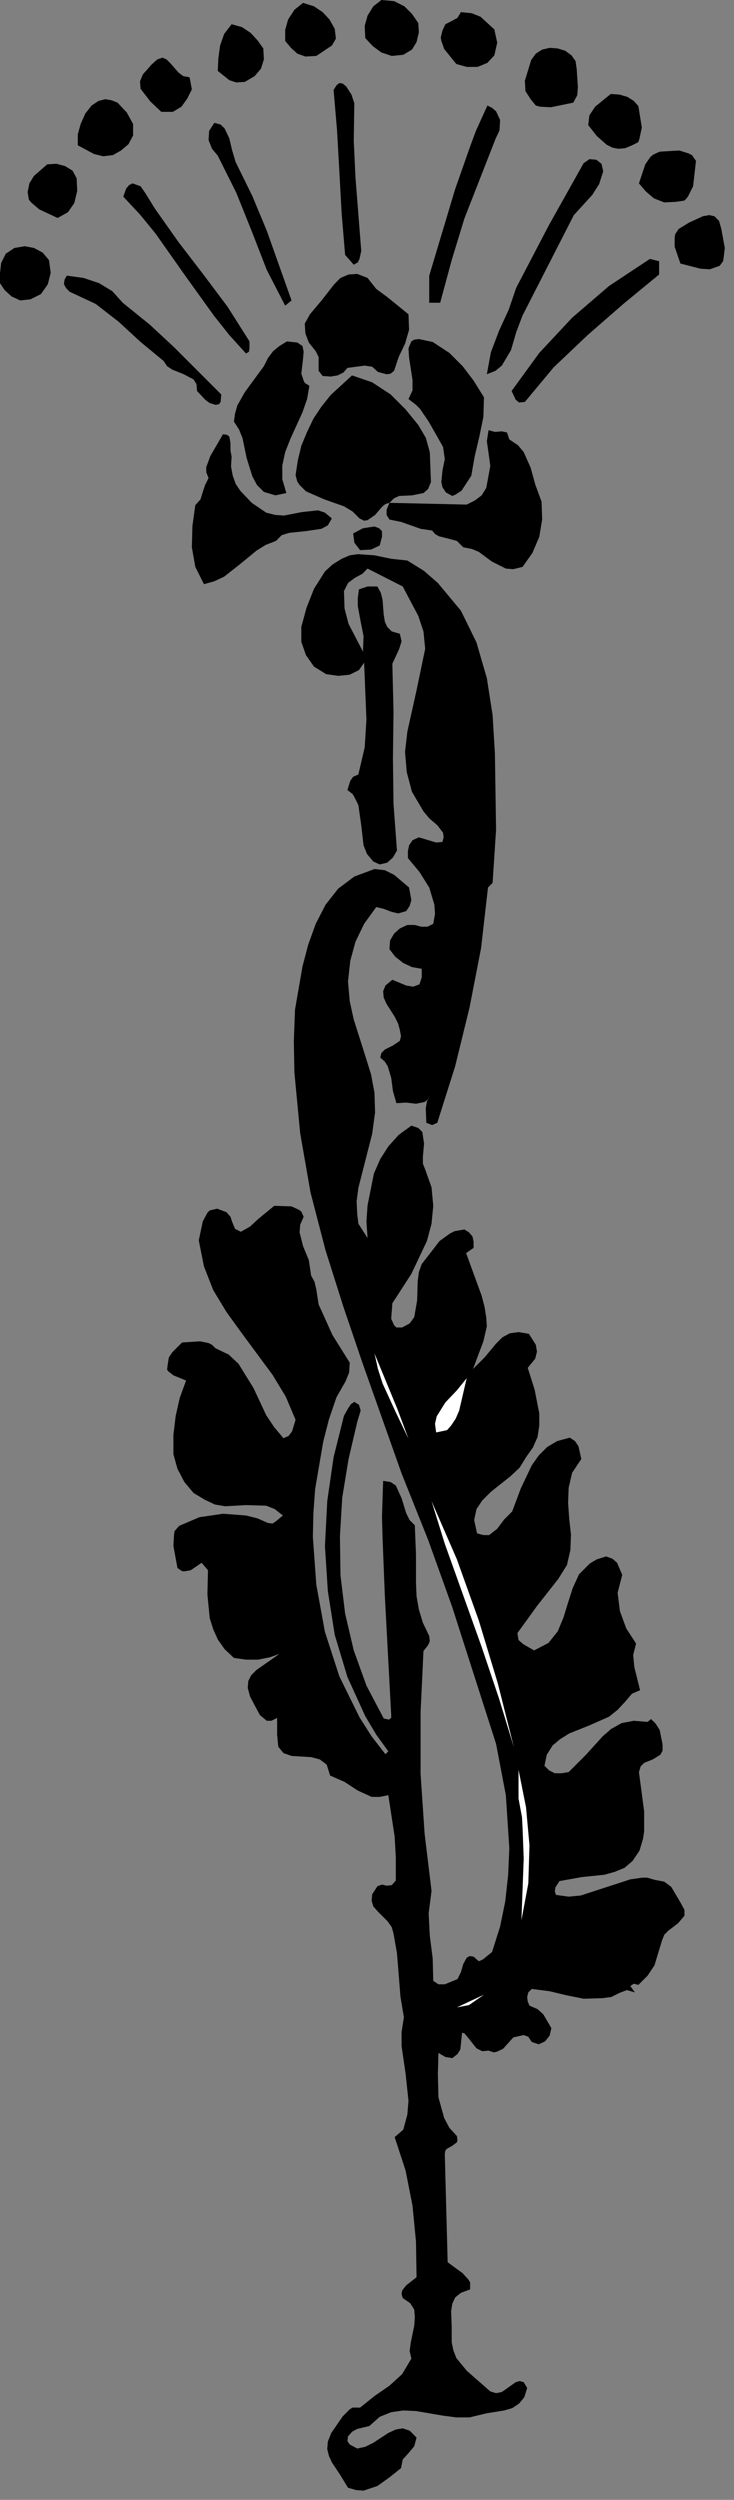 <?xml version="1.0" encoding="UTF-8" standalone="no"?>
<svg
   xmlns:dc="http://purl.org/dc/elements/1.1/"
   xmlns:cc="http://creativecommons.org/ns#"
   xmlns:rdf="http://www.w3.org/1999/02/22-rdf-syntax-ns#"
   xmlns:svg="http://www.w3.org/2000/svg"
   xmlns="http://www.w3.org/2000/svg"
   xmlns:sodipodi="http://sodipodi.sourceforge.net/DTD/sodipodi-0.dtd"
   xmlns:inkscape="http://www.inkscape.org/namespaces/inkscape"
   version="1.0"
   width="22.454mm"
   height="76.447mm"
   id="svg72"
   sodipodi:docname="CC003985.WMF">
  <rect width="100%" height="100%" fill="#808080" stroke="none"/>
  <sodipodi:namedview
     pagecolor="#ffffff"
     bordercolor="#666666"
     borderopacity="1"
     objecttolerance="10"
     gridtolerance="10"
     guidetolerance="10"
     inkscape:pageopacity="0"
     inkscape:pageshadow="2"
     inkscape:window-width="640"
     inkscape:window-height="480"
     id="namedview74" />
  <defs
     id="defs6">
    <clipPath
       clipPathUnits="userSpaceOnUse"
       id="clipWmfPath1">
      <path
         d="M 0,0 L 84.733,0 L 84.733,288.8 L 0,288.8 z"
         id="path2" />
    </clipPath>
    <pattern
       id="WMFhbasepattern"
       patternUnits="userSpaceOnUse"
       width="6"
       height="6"
       x="0"
       y="0" />
  </defs>
  <path
     style="fill:#000000;fill-rule:nonzero;fill-opacity:1;stroke:none;"
     clip-path="url(#clipWmfPath1)"
     d="  M 48.362,2.666   L 48.429,3.732   L 48.162,4.866   L 47.629,5.732   L 46.63,6.332   L 45.298,6.465   L 44.099,6.065   L 43.099,5.332   L 42.233,4.399   L 42.167,2.999   L 42.5,1.8   L 43.166,0.733   L 44.099,0   L 45.564,0.133   L 46.763,0.733   L 47.629,1.6   L 48.362,2.666  z "
     id="path8" />
  <path
     style="fill:#000000;fill-rule:nonzero;fill-opacity:1;stroke:none;"
     clip-path="url(#clipWmfPath1)"
     d="  M 38.703,3.333   L 38.836,4.466   L 38.37,5.265   L 36.571,6.465   L 35.306,6.532   L 34.373,6.199   L 33.64,5.532   L 32.974,4.732   L 32.974,3.466   L 33.307,2.266   L 34.04,1.133   L 35.039,0.333   L 36.305,0.733   L 37.304,1.4   L 38.103,2.266   L 38.703,3.333  z "
     id="path10" />
  <path
     style="fill:#000000;fill-rule:nonzero;fill-opacity:1;stroke:none;"
     clip-path="url(#clipWmfPath1)"
     d="  M 57.155,3.399   L 57.488,4.932   L 57.155,6.399   L 56.356,7.265   L 55.223,7.732   L 53.958,7.732   L 52.759,7.398   L 51.36,5.665   L 51.027,4.732   L 50.96,4.332   L 51.16,3.533   L 51.493,2.799   L 52.159,2.466   L 52.892,2.066   L 53.291,1.4   L 54.557,1.533   L 55.556,1.933   L 57.155,3.399  z "
     id="path12" />
  <path
     style="fill:#000000;fill-rule:nonzero;fill-opacity:1;stroke:none;"
     clip-path="url(#clipWmfPath1)"
     d="  M 30.443,5.599   L 30.509,6.865   L 30.176,7.932   L 29.444,8.798   L 28.311,9.464   L 27.312,9.531   L 26.512,9.265   L 25.18,8.198   L 25.247,6.732   L 25.447,5.265   L 25.913,3.932   L 26.779,2.799   L 27.978,3.133   L 28.977,3.799   L 29.777,4.666   L 30.443,5.599  z "
     id="path14" />
  <path
     style="fill:#000000;fill-rule:nonzero;fill-opacity:1;stroke:none;"
     clip-path="url(#clipWmfPath1)"
     d="  M 66.681,7.998   L 66.814,10.064   L 66.748,10.997   L 66.281,11.864   L 63.683,12.397   L 62.418,12.33   L 61.951,12.197   L 61.352,11.464   L 60.752,10.531   L 60.686,9.331   L 61.418,6.932   L 61.951,6.199   L 62.684,5.732   L 63.55,5.532   L 64.483,5.599   L 65.349,5.865   L 66.081,6.399   L 66.548,7.065   L 66.681,7.998  z "
     id="path16" />
  <path
     style="fill:#000000;fill-rule:nonzero;fill-opacity:1;stroke:none;"
     clip-path="url(#clipWmfPath1)"
     d="  M 22.183,10.331   L 21.65,11.397   L 20.984,12.33   L 19.984,12.93   L 18.652,12.93   L 17.386,11.731   L 16.254,10.264   L 16.187,9.398   L 16.52,8.598   L 17.52,7.465   L 18.186,6.865   L 18.785,6.665   L 19.252,6.865   L 19.718,7.332   L 20.65,8.398   L 21.183,8.798   L 21.916,8.931   L 22.183,10.331  z "
     id="path18" />
  <path
     style="fill:#000000;fill-rule:nonzero;fill-opacity:1;stroke:none;"
     clip-path="url(#clipWmfPath1)"
     d="  M 40.968,11.931   L 40.901,16.263   L 41.101,20.529   L 41.767,28.993   L 41.567,29.926   L 41.367,30.326   L 40.901,30.593   L 39.902,29.46   L 39.502,24.661   L 39.236,19.795   L 38.969,15.063   L 38.57,10.398   L 38.903,9.864   L 39.236,9.598   L 39.636,9.664   L 40.035,9.998   L 40.635,10.931   L 40.968,11.931  z "
     id="path20" />
  <path
     style="fill:#000000;fill-rule:nonzero;fill-opacity:1;stroke:none;"
     clip-path="url(#clipWmfPath1)"
     d="  M 73.809,12.264   L 74.208,14.73   L 73.942,15.996   L 73.809,16.396   L 73.742,16.463   L 73.076,16.796   L 72.277,17.129   L 71.477,17.196   L 70.811,17.063   L 70.145,16.729   L 69.012,15.73   L 68.013,14.463   L 68.146,13.33   L 68.813,12.33   L 70.611,10.864   L 71.61,10.931   L 72.543,11.197   L 73.276,11.664   L 73.809,12.264  z "
     id="path22" />
  <path
     style="fill:#000000;fill-rule:nonzero;fill-opacity:1;stroke:none;"
     clip-path="url(#clipWmfPath1)"
     d="  M 15.388,14.33   L 15.388,15.663   L 14.855,16.663   L 13.989,17.396   L 13.056,17.929   L 11.924,18.062   L 10.858,17.796   L 8.993,16.796   L 8.993,15.53   L 9.326,14.33   L 9.859,13.13   L 10.592,12.197   L 11.391,11.664   L 12.19,11.464   L 12.923,11.597   L 13.589,11.864   L 14.655,12.997   L 15.388,14.33  z "
     id="path24" />
  <path
     style="fill:#000000;fill-rule:nonzero;fill-opacity:1;stroke:none;"
     clip-path="url(#clipWmfPath1)"
     d="  M 57.288,16.063   L 53.691,25.261   L 52.226,30.06   L 50.893,34.992   L 49.628,34.992   L 49.628,31.859   L 52.625,21.862   L 54.357,16.929   L 55.023,15.13   L 56.356,12.197   L 56.889,12.464   L 57.355,12.864   L 57.821,13.863   L 57.755,15.063   L 57.288,16.063  z "
     id="path26" />
  <path
     style="fill:#000000;fill-rule:nonzero;fill-opacity:1;stroke:none;"
     clip-path="url(#clipWmfPath1)"
     d="  M 27.245,18.729   L 29.177,22.661   L 30.842,26.661   L 33.707,34.725   L 32.974,35.325   L 30.842,31.193   L 29.11,26.727   L 27.312,22.262   L 25.18,17.996   L 24.514,17.196   L 24.114,16.196   L 24.181,15.13   L 24.781,14.197   L 25.513,14.397   L 25.98,14.863   L 26.512,15.996   L 26.846,17.396   L 27.245,18.729  z "
     id="path28" />
  <path
     style="fill:#000000;fill-rule:nonzero;fill-opacity:1;stroke:none;"
     clip-path="url(#clipWmfPath1)"
     d="  M 80.47,18.596   L 80.137,21.528   L 79.537,22.728   L 79.204,23.128   L 79.071,23.195   L 78.139,23.328   L 76.806,23.395   L 75.607,22.928   L 74.675,22.128   L 73.875,21.195   L 74.608,18.996   L 75.208,18.129   L 75.541,17.863   L 76.273,17.529   L 78.538,17.396   L 79.604,17.729   L 80.004,17.929   L 80.47,18.596  z "
     id="path30" />
  <path
     style="fill:#000000;fill-rule:nonzero;fill-opacity:1;stroke:none;"
     clip-path="url(#clipWmfPath1)"
     d="  M 69.745,19.795   L 69.279,21.262   L 68.479,22.528   L 66.348,24.861   L 60.419,36.458   L 59.686,38.391   L 59.087,40.457   L 58.021,42.257   L 57.288,42.857   L 56.289,43.257   L 56.755,40.724   L 57.688,38.258   L 58.82,35.792   L 59.686,33.259   L 63.483,25.994   L 67.48,18.862   L 68.146,18.396   L 68.946,18.462   L 69.545,18.929   L 69.745,19.795  z "
     id="path32" />
  <path
     style="fill:#000000;fill-rule:nonzero;fill-opacity:1;stroke:none;"
     clip-path="url(#clipWmfPath1)"
     d="  M 8.86,20.595   L 8.926,22.062   L 8.593,23.461   L 7.86,24.528   L 6.661,25.194   L 4.53,24.194   L 3.597,23.395   L 3.331,23.061   L 3.197,22.195   L 3.397,21.195   L 3.93,20.329   L 5.462,18.996   L 6.528,18.929   L 7.527,19.196   L 8.393,19.729   L 8.86,20.595  z "
     id="path34" />
  <path
     style="fill:#000000;fill-rule:nonzero;fill-opacity:1;stroke:none;"
     clip-path="url(#clipWmfPath1)"
     d="  M 17.919,24.128   L 20.65,27.994   L 23.515,31.726   L 26.313,35.458   L 28.844,39.458   L 28.844,40.257   L 28.777,40.657   L 28.444,40.857   L 26.512,38.724   L 24.714,36.458   L 21.317,31.726   L 17.986,26.994   L 16.187,24.794   L 14.255,22.728   L 14.589,21.795   L 14.922,21.395   L 15.321,21.195   L 16.254,21.528   L 16.853,22.395   L 17.919,24.128  z "
     id="path36" />
  <path
     style="fill:#000000;fill-rule:nonzero;fill-opacity:1;stroke:none;"
     clip-path="url(#clipWmfPath1)"
     d="  M 83.401,26.461   L 83.801,28.66   L 83.668,29.793   L 83.601,30.193   L 83.201,30.726   L 82.069,31.126   L 81.003,31.059   L 78.671,30.46   L 78.005,28.527   L 78.005,27.46   L 78.072,27.06   L 78.472,26.461   L 79.671,25.727   L 81.269,24.994   L 82.002,24.861   L 82.602,24.994   L 83.135,25.527   L 83.401,26.461  z "
     id="path38" />
  <path
     style="fill:#000000;fill-rule:nonzero;fill-opacity:1;stroke:none;"
     clip-path="url(#clipWmfPath1)"
     d="  M 5.662,30.06   L 5.862,31.526   L 5.529,32.859   L 4.73,33.992   L 3.531,34.592   L 2.332,34.725   L 1.332,34.259   L 0.533,33.526   L 0,32.726   L 0,31.593   L 0.133,30.393   L 0.666,29.327   L 1.665,28.66   L 2.864,28.46   L 3.93,28.66   L 4.929,29.193   L 5.662,30.06  z "
     id="path40" />
  <path
     style="fill:#000000;fill-rule:nonzero;fill-opacity:1;stroke:none;"
     clip-path="url(#clipWmfPath1)"
     d="  M 76.207,31.726   L 72.077,35.125   L 67.947,38.724   L 64.016,42.457   L 60.686,46.456   L 60.019,46.523   L 59.62,46.189   L 59.153,45.19   L 62.351,40.791   L 66.148,36.725   L 70.411,33.059   L 75.141,29.926   L 76.207,30.193   L 76.207,31.726  z "
     id="path42" />
  <path
     style="fill:#000000;fill-rule:nonzero;fill-opacity:1;stroke:none;"
     clip-path="url(#clipWmfPath1)"
     d="  M 47.23,36.325   L 47.296,38.125   L 46.83,39.724   L 46.097,41.257   L 45.564,42.857   L 45.164,43.19   L 44.698,43.257   L 43.699,42.99   L 43.033,42.39   L 42.167,42.257   L 40.168,42.524   L 39.702,43.057   L 39.036,43.39   L 38.237,43.523   L 37.304,43.457   L 36.838,42.857   L 36.838,42.057   L 36.838,41.257   L 36.505,40.591   L 35.705,39.591   L 35.306,38.524   L 35.239,37.391   L 35.838,36.325   L 37.237,34.659   L 38.636,32.859   L 39.369,32.126   L 40.302,31.726   L 41.301,31.659   L 42.5,32.126   L 43.499,33.392   L 44.765,34.325   L 47.23,36.325  z "
     id="path44" />
  <path
     style="fill:#000000;fill-rule:nonzero;fill-opacity:1;stroke:none;"
     clip-path="url(#clipWmfPath1)"
     d="  M 14.189,34.992   L 17.32,37.525   L 20.118,40.124   L 25.58,45.589   L 25.513,46.456   L 25.313,46.723   L 24.914,46.789   L 24.248,46.589   L 23.715,46.189   L 22.782,45.19   L 22.715,44.39   L 22.382,43.857   L 21.25,43.257   L 19.918,42.723   L 19.318,42.324   L 18.918,41.724   L 16.254,39.524   L 13.723,37.191   L 11.058,35.125   L 8.06,33.726   L 7.661,33.326   L 7.394,32.859   L 7.461,32.326   L 7.727,31.859   L 9.659,32.126   L 11.458,32.726   L 12.99,33.659   L 14.189,34.992  z "
     id="path46" />
  <path
     style="fill:#000000;fill-rule:nonzero;fill-opacity:1;stroke:none;"
     clip-path="url(#clipWmfPath1)"
     d="  M 55.956,45.923   L 55.889,48.189   L 55.423,50.455   L 54.89,52.721   L 54.49,54.987   L 53.358,56.72   L 52.625,57.187   L 52.292,57.32   L 51.559,56.92   L 51.16,56.32   L 51.027,55.72   L 51.16,54.387   L 51.426,53.054   L 51.226,51.655   L 49.561,48.722   L 48.562,47.256   L 48.096,46.789   L 47.23,46.123   L 47.696,45.123   L 47.696,43.923   L 47.296,41.324   L 47.23,40.257   L 47.563,39.458   L 47.896,39.258   L 48.429,39.191   L 50.027,39.524   L 51.959,40.791   L 53.491,42.324   L 54.757,43.99   L 55.956,45.923  z "
     id="path48" />
  <path
     style="fill:#000000;fill-rule:nonzero;fill-opacity:1;stroke:none;"
     clip-path="url(#clipWmfPath1)"
     d="  M 35.772,44.59   L 35.505,46.123   L 34.973,47.656   L 33.574,50.722   L 32.974,52.255   L 32.641,53.788   L 32.641,55.387   L 33.107,56.987   L 31.842,57.253   L 30.509,56.854   L 29.71,56.054   L 29.177,55.054   L 28.511,52.921   L 28.045,50.655   L 27.645,49.655   L 27.045,48.722   L 27.179,47.789   L 27.445,46.856   L 28.311,45.323   L 30.509,42.324   L 30.976,41.39   L 31.575,40.591   L 32.308,39.991   L 33.174,39.458   L 34.373,39.591   L 34.973,39.991   L 35.106,40.657   L 35.039,41.457   L 34.839,43.19   L 35.106,43.99   L 35.239,44.256   L 35.772,44.59  z "
     id="path50" />
  <path
     style="fill:#000000;fill-rule:nonzero;fill-opacity:1;stroke:none;"
     clip-path="url(#clipWmfPath1)"
     d="  M 48.362,49.122   L 49.228,50.588   L 49.694,52.255   L 49.827,55.72   L 49.494,56.52   L 48.962,56.987   L 47.629,57.253   L 46.164,57.32   L 45.564,57.587   L 45.031,58.12   L 53.958,58.32   L 54.89,57.853   L 55.69,57.253   L 56.222,56.387   L 56.422,55.321   L 56.689,53.854   L 56.489,52.388   L 56.289,50.988   L 56.489,49.722   L 57.222,49.922   L 58.021,49.855   L 58.621,49.988   L 58.887,50.788   L 59.886,51.455   L 60.552,52.255   L 61.352,54.054   L 61.885,55.987   L 62.617,57.987   L 62.684,60.053   L 62.351,62.052   L 61.552,63.919   L 60.419,65.518   L 59.353,65.785   L 58.487,65.718   L 56.889,64.918   L 55.356,63.785   L 54.557,63.452   L 53.558,63.252   L 52.825,62.519   L 51.826,62.252   L 50.76,61.986   L 50.294,61.719   L 49.961,61.319   L 48.628,61.119   L 47.496,60.719   L 46.364,60.319   L 45.031,60.053   L 44.698,59.52   L 44.698,58.92   L 45.031,58.12   L 44.565,58.253   L 44.165,58.586   L 43.366,59.52   L 42.5,60.119   L 42.1,60.186   L 41.567,59.92   L 40.768,59.12   L 39.769,58.52   L 37.504,57.72   L 35.372,56.787   L 34.639,56.054   L 34.373,55.654   L 34.173,54.921   L 34.44,53.188   L 34.839,51.521   L 35.505,49.922   L 36.238,48.389   L 37.171,46.989   L 38.237,45.656   L 40.701,43.39   L 43.033,44.19   L 45.164,45.589   L 46.896,47.322   L 48.362,49.122  z "
     id="path52" />
  <path
     style="fill:#000000;fill-rule:nonzero;fill-opacity:1;stroke:none;"
     clip-path="url(#clipWmfPath1)"
     d="  M 26.779,52.788   L 26.712,53.921   L 26.912,54.987   L 27.245,55.92   L 27.778,56.72   L 29.11,58.12   L 30.776,59.253   L 31.842,59.52   L 32.841,59.586   L 34.906,59.186   L 36.771,58.986   L 37.57,59.253   L 38.37,59.92   L 37.904,60.719   L 37.171,61.119   L 35.372,61.386   L 33.44,61.586   L 32.574,61.852   L 31.908,62.519   L 30.709,62.985   L 29.643,63.652   L 27.778,65.185   L 25.913,66.651   L 24.781,67.184   L 23.581,67.518   L 22.582,65.518   L 22.183,63.252   L 22.249,60.786   L 22.582,58.387   L 23.182,57.72   L 23.448,56.854   L 23.715,56.054   L 24.114,55.254   L 23.848,54.587   L 23.848,53.988   L 24.314,52.721   L 25.78,50.188   L 26.246,50.255   L 26.512,50.455   L 26.646,51.188   L 26.646,52.055   L 26.779,52.788  z "
     id="path54" />
  <path
     style="fill:#000000;fill-rule:nonzero;fill-opacity:1;stroke:none;"
     clip-path="url(#clipWmfPath1)"
     d="  M 43.899,63.052   L 42.9,63.519   L 41.634,63.585   L 40.968,62.719   L 40.835,61.652   L 41.967,61.053   L 43.299,60.853   L 43.832,61.053   L 44.165,61.386   L 44.165,62.052   L 43.899,63.052  z "
     id="path56" />
  <path
     style="fill:#000000;fill-rule:nonzero;fill-opacity:1;stroke:none;"
     clip-path="url(#clipWmfPath1)"
     d="  M 47.096,64.785   L 49.028,65.985   L 50.627,67.384   L 53.291,70.584   L 55.09,74.25   L 56.289,78.382   L 56.955,82.648   L 57.222,87.113   L 57.355,95.911   L 56.955,102.043   L 56.422,102.576   L 55.623,109.575   L 54.291,116.44   L 52.625,123.238   L 50.56,129.77   L 49.961,130.037   L 49.295,129.77   L 49.228,128.104   L 49.361,127.304   L 49.694,126.637   L 49.428,127.104   L 49.095,127.371   L 48.096,127.571   L 46.963,127.437   L 45.831,127.504   L 45.431,126.104   L 45.231,124.571   L 44.831,123.238   L 44.498,122.705   L 43.965,122.238   L 44.099,121.705   L 44.498,121.305   L 45.431,120.839   L 46.23,120.306   L 46.364,119.772   L 46.23,119.039   L 46.03,118.306   L 45.631,117.506   L 44.698,116.04   L 44.365,115.307   L 44.299,114.574   L 44.565,113.907   L 45.364,113.241   L 46.963,113.907   L 47.762,114.04   L 48.495,113.774   L 48.762,112.974   L 48.762,111.974   L 47.629,111.774   L 46.63,111.308   L 45.697,110.574   L 45.031,109.708   L 45.098,108.708   L 45.564,107.908   L 46.23,107.309   L 47.096,106.909   L 47.962,106.909   L 48.695,107.109   L 49.428,107.109   L 50.094,106.775   L 50.294,105.642   L 50.227,104.576   L 49.628,102.576   L 48.495,100.777   L 47.163,99.177   L 47.163,98.377   L 47.296,97.711   L 47.696,97.111   L 48.429,96.778   L 49.761,97.178   L 50.427,97.378   L 51.16,97.311   L 51.293,96.778   L 51.226,96.244   L 50.56,95.378   L 49.628,94.578   L 48.962,93.778   L 47.629,91.512   L 47.03,89.246   L 46.83,86.913   L 47.096,84.58   L 48.162,79.782   L 49.161,74.983   L 48.962,72.983   L 48.362,71.184   L 46.563,67.784   L 42.5,65.718   L 41.9,66.318   L 41.034,66.785   L 40.235,67.384   L 39.769,68.318   L 39.835,70.317   L 40.302,72.117   L 41.967,75.316   L 42.034,73.516   L 41.701,71.85   L 41.367,70.05   L 41.367,69.117   L 41.501,68.118   L 42.5,67.784   L 43.632,67.784   L 44.032,68.518   L 44.232,69.317   L 44.365,71.05   L 44.498,71.85   L 44.765,72.45   L 45.298,72.983   L 46.23,73.25   L 46.43,74.116   L 46.164,74.983   L 45.364,76.716   L 45.498,82.248   L 45.431,87.646   L 45.498,92.912   L 45.897,98.311   L 45.431,99.11   L 44.765,99.71   L 43.899,99.91   L 43.166,99.577   L 42.433,98.711   L 42.034,97.711   L 41.767,95.378   L 41.434,93.045   L 40.968,92.112   L 40.768,91.779   L 40.168,91.312   L 40.501,90.246   L 40.835,89.779   L 41.434,89.513   L 42.167,86.38   L 42.367,83.181   L 42.1,76.582   L 41.501,77.449   L 40.435,77.982   L 39.103,78.115   L 37.704,77.915   L 36.305,77.049   L 35.372,75.716   L 34.839,74.183   L 34.839,72.45   L 35.439,70.25   L 36.305,68.051   L 37.57,66.051   L 38.436,65.252   L 39.502,64.585   L 40.435,64.185   L 41.367,64.052   L 43.299,64.185   L 45.231,64.585   L 47.096,64.785  z "
     id="path58" />
  <path
     style="fill:#000000;fill-rule:nonzero;fill-opacity:1;stroke:none;"
     clip-path="url(#clipWmfPath1)"
     d="  M 47.296,102.576   L 47.563,104.043   L 47.363,104.709   L 46.963,105.309   L 46.03,105.576   L 45.231,105.376   L 44.365,105.042   L 43.499,104.842   L 42.1,106.775   L 41.101,108.842   L 40.501,111.041   L 40.235,113.44   L 40.435,115.707   L 40.901,117.839   L 42.233,122.038   L 42.9,124.171   L 43.299,126.304   L 43.366,128.57   L 43.033,131.036   L 41.434,137.302   L 41.234,138.835   L 41.301,140.301   L 41.434,141.434   L 42.5,143.1   L 42.367,141.167   L 42.5,139.301   L 43.233,135.635   L 43.965,133.969   L 44.898,132.503   L 46.097,131.17   L 47.563,130.103   L 48.362,130.37   L 48.828,130.836   L 49.028,132.169   L 48.895,133.702   L 48.895,134.502   L 49.161,135.169   L 49.894,137.235   L 50.094,139.368   L 49.894,141.434   L 49.361,143.434   L 47.563,147.233   L 45.364,150.632   L 45.231,152.431   L 45.564,153.165   L 45.764,153.365   L 45.831,153.431   L 46.497,153.431   L 47.363,152.965   L 47.896,152.232   L 48.229,150.299   L 48.295,148.099   L 48.429,147.033   L 48.762,146.1   L 50.827,143.434   L 52.026,142.567   L 52.559,142.3   L 53.691,142.101   L 54.224,142.434   L 54.624,142.9   L 54.757,143.5   L 54.757,144.233   L 53.891,144.833   L 55.69,149.765   L 56.023,151.032   L 56.222,152.298   L 56.289,153.298   L 55.889,155.031   L 54.69,158.23   L 56.023,156.897   L 57.355,155.297   L 58.088,154.564   L 58.954,154.098   L 59.953,153.964   L 61.152,154.164   L 61.951,155.431   L 62.085,156.231   L 61.885,157.03   L 61.019,158.097   L 61.818,160.63   L 62.351,163.362   L 62.351,164.762   L 62.151,166.095   L 61.618,167.295   L 60.819,168.428   L 60.086,169.628   L 59.02,170.627   L 56.755,172.427   L 55.756,173.427   L 55.09,174.426   L 54.824,175.693   L 55.157,177.226   L 55.889,177.426   L 56.556,177.426   L 57.488,176.693   L 58.288,175.626   L 59.22,174.693   L 60.219,172.027   L 61.485,169.361   L 62.284,168.228   L 63.284,167.228   L 64.416,166.562   L 65.882,166.162   L 66.481,166.562   L 66.881,167.161   L 67.214,168.628   L 66.148,170.227   L 65.748,171.96   L 65.682,173.693   L 65.815,175.559   L 66.015,177.359   L 65.948,179.159   L 65.548,180.892   L 64.549,182.491   L 62.085,185.624   L 59.82,188.756   L 59.953,189.556   L 60.486,190.023   L 61.751,190.756   L 63.417,189.89   L 64.483,188.556   L 65.149,186.957   L 65.682,185.224   L 66.215,183.558   L 66.947,181.958   L 68.213,180.692   L 69.012,180.225   L 70.078,179.892   L 70.811,180.158   L 71.344,180.625   L 71.943,182.025   L 71.411,184.091   L 71.677,186.224   L 72.41,188.223   L 73.542,189.956   L 73.209,191.289   L 73.342,192.689   L 74.008,195.355   L 73.076,195.755   L 72.277,196.688   L 71.411,197.621   L 70.411,198.421   L 68.146,199.421   L 65.815,200.354   L 64.749,201.02   L 63.883,201.753   L 63.217,202.82   L 62.951,204.086   L 63.483,204.619   L 64.15,204.953   L 64.949,204.953   L 65.748,204.819   L 67.747,202.82   L 69.679,200.687   L 70.678,199.821   L 71.877,199.154   L 73.276,198.887   L 74.874,199.021   L 75.274,198.687   L 75.807,199.221   L 76.273,199.954   L 76.606,201.62   L 76.606,202.353   L 76.34,202.82   L 75.474,203.353   L 74.475,203.753   L 74.075,204.153   L 73.875,204.819   L 74.475,209.352   L 74.475,211.684   L 74.342,212.551   L 73.942,213.884   L 73.142,215.084   L 72.21,215.884   L 71.077,216.35   L 69.878,216.683   L 67.28,216.95   L 64.682,217.416   L 64.216,218.15   L 64.15,218.616   L 64.283,219.016   L 65.748,219.216   L 67.147,219.083   L 70.012,218.15   L 72.876,217.217   L 74.275,217.017   L 74.808,217.017   L 75.74,217.283   L 76.806,217.483   L 77.606,218.083   L 78.671,219.883   L 79.138,220.749   L 79.138,221.416   L 78.405,222.282   L 77.273,223.149   L 76.806,223.615   L 76.54,224.282   L 75.674,227.148   L 74.874,228.347   L 73.809,229.414   L 73.276,229.28   L 72.876,229.547   L 73.409,230.28   L 72.476,230.014   L 71.61,230.347   L 70.678,230.813   L 69.679,230.947   L 67.48,231.013   L 65.482,230.613   L 63.55,230.147   L 61.485,229.88   L 61.085,230.28   L 60.952,230.813   L 61.019,231.347   L 61.219,231.813   L 62.151,232.213   L 62.817,232.813   L 63.75,234.413   L 63.55,235.279   L 63.017,235.946   L 62.284,236.279   L 61.485,236.012   L 61.085,235.412   L 60.552,235.212   L 59.353,235.479   L 58.154,236.812   L 57.422,237.145   L 57.088,237.212   L 56.489,237.012   L 55.756,237.079   L 55.09,236.745   L 54.091,235.479   L 53.691,235.012   L 53.425,234.946   L 53.225,236.879   L 52.892,237.412   L 52.292,237.878   L 51.493,237.745   L 50.693,237.279   L 50.627,239.745   L 50.693,242.411   L 51.36,244.81   L 51.959,245.943   L 52.825,246.876   L 52.892,247.343   L 52.825,247.61   L 52.292,248.009   L 51.693,248.343   L 51.493,248.543   L 51.426,248.943   L 51.759,261.473   L 53.491,262.739   L 54.157,263.473   L 54.357,263.806   L 54.357,264.606   L 53.291,265.006   L 52.625,265.539   L 52.292,266.272   L 52.159,267.138   L 52.226,268.938   L 52.226,270.738   L 52.425,271.671   L 52.759,272.537   L 53.958,274.003   L 56.689,276.403   L 57.355,276.603   L 58.021,276.47   L 59.153,275.67   L 59.62,275.336   L 60.086,275.203   L 60.552,275.336   L 60.952,276.003   L 60.619,277.069   L 60.019,277.803   L 59.22,278.336   L 58.288,278.602   L 56.222,278.936   L 54.291,279.402   L 52.759,279.402   L 51.226,279.202   L 48.096,278.669   L 46.63,278.602   L 45.231,278.802   L 43.899,279.336   L 42.7,280.402   L 41.301,280.735   L 40.701,281.068   L 40.235,281.602   L 40.168,282.135   L 40.435,282.535   L 41.301,283.001   L 42.233,282.801   L 43.166,282.335   L 44.898,281.202   L 45.764,280.802   L 46.563,280.669   L 47.363,280.935   L 48.162,281.735   L 47.896,282.735   L 47.23,283.535   L 46.563,284.268   L 46.364,285.267   L 45.031,286.334   L 43.632,287.334   L 42.034,287.867   L 41.168,287.8   L 40.235,287.534   L 39.302,286.001   L 38.37,284.601   L 38.037,283.868   L 37.837,283.068   L 37.904,282.202   L 38.303,281.202   L 39.636,279.269   L 40.435,278.469   L 40.768,278.269   L 41.634,278.269   L 43.299,276.936   L 45.031,275.736   L 46.497,274.403   L 47.563,272.604   L 47.363,271.737   L 47.496,270.738   L 47.896,268.805   L 47.962,267.805   L 47.896,266.938   L 47.429,266.205   L 46.563,265.605   L 46.43,265.139   L 46.497,264.739   L 46.963,264.139   L 48.162,263.206   L 48.096,259.074   L 47.696,254.941   L 46.896,250.875   L 45.631,247.01   L 46.63,246.143   L 47.096,244.41   L 47.23,242.811   L 46.896,239.678   L 46.43,236.479   L 46.43,234.879   L 46.697,233.146   L 46.297,230.747   L 46.097,228.214   L 45.897,225.748   L 45.498,223.482   L 45.298,222.749   L 44.831,222.082   L 43.699,220.949   L 43.166,220.349   L 42.966,219.683   L 43.033,218.949   L 43.632,218.016   L 44.165,217.816   L 44.698,217.95   L 45.298,217.883   L 45.764,217.35   L 45.764,214.684   L 45.631,212.284   L 44.898,207.485   L 43.899,207.685   L 42.966,207.685   L 41.367,206.952   L 39.835,205.952   L 38.17,205.219   L 37.77,203.953   L 36.971,203.353   L 35.972,203.086   L 34.839,203.02   L 33.707,202.953   L 32.774,202.62   L 32.175,201.887   L 32.041,200.487   L 32.041,198.554   L 31.375,198.887   L 30.842,198.887   L 30.043,198.221   L 28.911,196.088   L 28.644,195.088   L 28.711,194.288   L 29.044,193.622   L 29.643,193.022   L 32.308,191.156   L 31.175,191.556   L 29.843,191.822   L 28.444,191.822   L 27.045,191.622   L 25.98,190.623   L 25.18,189.49   L 24.647,188.29   L 24.248,187.024   L 23.981,184.291   L 24.048,181.491   L 23.315,180.625   L 22.049,181.491   L 21.25,181.625   L 20.984,181.558   L 20.517,181.225   L 20.051,178.692   L 20.118,177.426   L 20.184,176.959   L 20.717,176.359   L 23.049,175.36   L 25.78,174.96   L 28.444,175.16   L 29.777,175.493   L 30.976,176.026   L 31.509,176.093   L 31.908,175.826   L 32.708,175.16   L 31.775,174.426   L 30.776,174.026   L 28.444,173.96   L 26.046,174.093   L 24.847,173.893   L 23.715,173.36   L 22.382,172.56   L 21.317,171.294   L 20.517,169.761   L 20.051,168.095   L 20.051,165.828   L 20.317,163.629   L 20.784,161.563   L 21.516,159.563   L 20.051,158.963   L 19.451,158.497   L 19.318,158.297   L 19.385,157.764   L 19.518,156.897   L 19.918,156.297   L 21.05,155.164   L 23.115,155.031   L 24.114,155.231   L 24.514,155.431   L 24.914,155.831   L 26.446,156.564   L 27.578,157.63   L 29.31,160.43   L 30.776,163.562   L 31.708,164.962   L 32.774,166.228   L 33.374,165.962   L 33.773,165.428   L 34.173,164.095   L 33.041,161.429   L 31.509,158.897   L 27.911,154.031   L 26.179,151.632   L 24.647,149.099   L 23.581,146.366   L 22.982,143.367   L 23.448,141.167   L 23.981,140.168   L 24.248,139.901   L 25.114,139.701   L 26.179,140.101   L 26.646,140.634   L 26.846,141.234   L 27.179,142.034   L 27.845,142.367   L 28.911,141.767   L 29.843,140.901   L 31.708,139.368   L 33.707,139.434   L 34.573,139.834   L 34.839,140.034   L 35.106,140.634   L 34.706,141.567   L 34.639,142.434   L 35.039,144.033   L 35.705,145.633   L 35.972,147.433   L 36.371,148.166   L 36.571,149.032   L 36.838,150.765   L 38.436,154.298   L 40.435,157.497   L 40.368,158.63   L 39.969,159.63   L 38.903,161.496   L 38.037,164.029   L 37.371,166.628   L 36.438,172.094   L 36.238,174.826   L 36.172,177.626   L 36.571,183.158   L 37.57,188.623   L 39.236,193.755   L 41.567,198.488   L 42.966,200.687   L 44.565,202.753   L 44.898,202.42   L 43.499,200.487   L 42.233,198.354   L 40.168,193.822   L 38.703,188.956   L 37.904,183.891   L 37.57,178.692   L 37.837,173.493   L 38.57,168.428   L 39.769,163.629   L 40.302,162.696   L 40.568,162.296   L 40.968,162.029   L 41.501,162.363   L 41.701,163.029   L 41.301,164.362   L 40.302,168.628   L 39.569,173.093   L 39.302,177.559   L 39.369,182.091   L 39.902,186.49   L 40.901,190.756   L 42.367,194.822   L 44.365,198.621   L 44.965,198.754   L 45.231,198.554   L 45.231,198.221   L 44.498,184.491   L 44.232,177.759   L 44.165,175.293   L 44.299,171.161   L 45.164,171.294   L 45.764,171.694   L 46.43,173.16   L 46.963,174.893   L 47.363,175.693   L 47.962,176.293   L 48.096,179.692   L 48.096,182.891   L 48.162,184.491   L 48.429,186.024   L 48.895,187.557   L 49.628,189.09   L 49.694,189.69   L 49.494,190.156   L 48.962,190.823   L 48.628,197.888   L 48.628,205.019   L 49.095,211.951   L 49.894,218.55   L 49.561,221.149   L 49.694,223.748   L 50.027,226.348   L 50.094,228.947   L 50.693,229.347   L 51.426,229.347   L 52.892,228.747   L 53.291,227.947   L 53.558,227.014   L 53.958,226.281   L 54.291,226.081   L 54.757,226.148   L 55.356,226.681   L 55.823,226.481   L 56.889,225.615   L 57.821,222.682   L 58.421,219.749   L 58.754,216.683   L 58.887,213.617   L 58.487,207.485   L 57.355,201.553   L 52.292,185.757   L 49.494,177.959   L 46.43,170.294   L 41.9,157.497   L 39.702,151.032   L 37.637,144.5   L 35.905,137.835   L 34.706,130.97   L 34.04,123.971   L 33.973,120.372   L 34.107,116.706   L 34.973,111.708   L 35.639,109.175   L 36.505,106.775   L 37.637,104.576   L 39.103,102.71   L 40.968,101.31   L 43.299,100.443   L 44.498,100.577   L 45.564,101.11   L 47.296,102.576  z "
     id="path60" />
  <path
     style="fill:#ffffff;fill-rule:nonzero;fill-opacity:1;stroke:none;"
     clip-path="url(#clipWmfPath1)"
     d="  M 48.295,169.628   L 47.23,166.295   L 45.697,163.096   L 44.232,159.896   L 43.699,158.23   L 43.299,156.431   L 45.964,162.896   L 47.23,166.295   L 48.295,169.628  z "
     id="path62" />
  <path
     style="fill:#ffffff;fill-rule:nonzero;fill-opacity:1;stroke:none;"
     clip-path="url(#clipWmfPath1)"
     d="  M 50.427,165.562   L 50.294,164.562   L 50.494,163.696   L 51.493,162.096   L 52.825,160.696   L 53.958,159.297   L 53.092,163.029   L 52.692,163.962   L 52.159,164.762   L 51.693,165.295   L 50.427,165.562  z "
     id="path64" />
  <path
     style="fill:#ffffff;fill-rule:nonzero;fill-opacity:1;stroke:none;"
     clip-path="url(#clipWmfPath1)"
     d="  M 59.42,201.953   L 57.688,196.288   L 55.69,190.356   L 51.426,178.425   L 49.894,173.493   L 52.825,180.225   L 55.356,187.29   L 57.555,194.555   L 59.42,201.953  z "
     id="path66" />
  <path
     style="fill:#ffffff;fill-rule:nonzero;fill-opacity:1;stroke:none;"
     clip-path="url(#clipWmfPath1)"
     d="  M 60.286,221.949   L 60.552,214.817   L 60.419,211.285   L 60.353,210.018   L 59.953,207.885   L 59.953,204.553   L 60.819,208.885   L 61.219,213.284   L 61.085,217.683   L 60.286,221.949  z "
     id="path68" />
  <path
     style="fill:#ffffff;fill-rule:nonzero;fill-opacity:1;stroke:none;"
     clip-path="url(#clipWmfPath1)"
     d="  M 52.825,232.013   L 55.956,230.547   L 54.224,231.747   L 52.825,232.013  z "
     id="path70" />
</svg>
